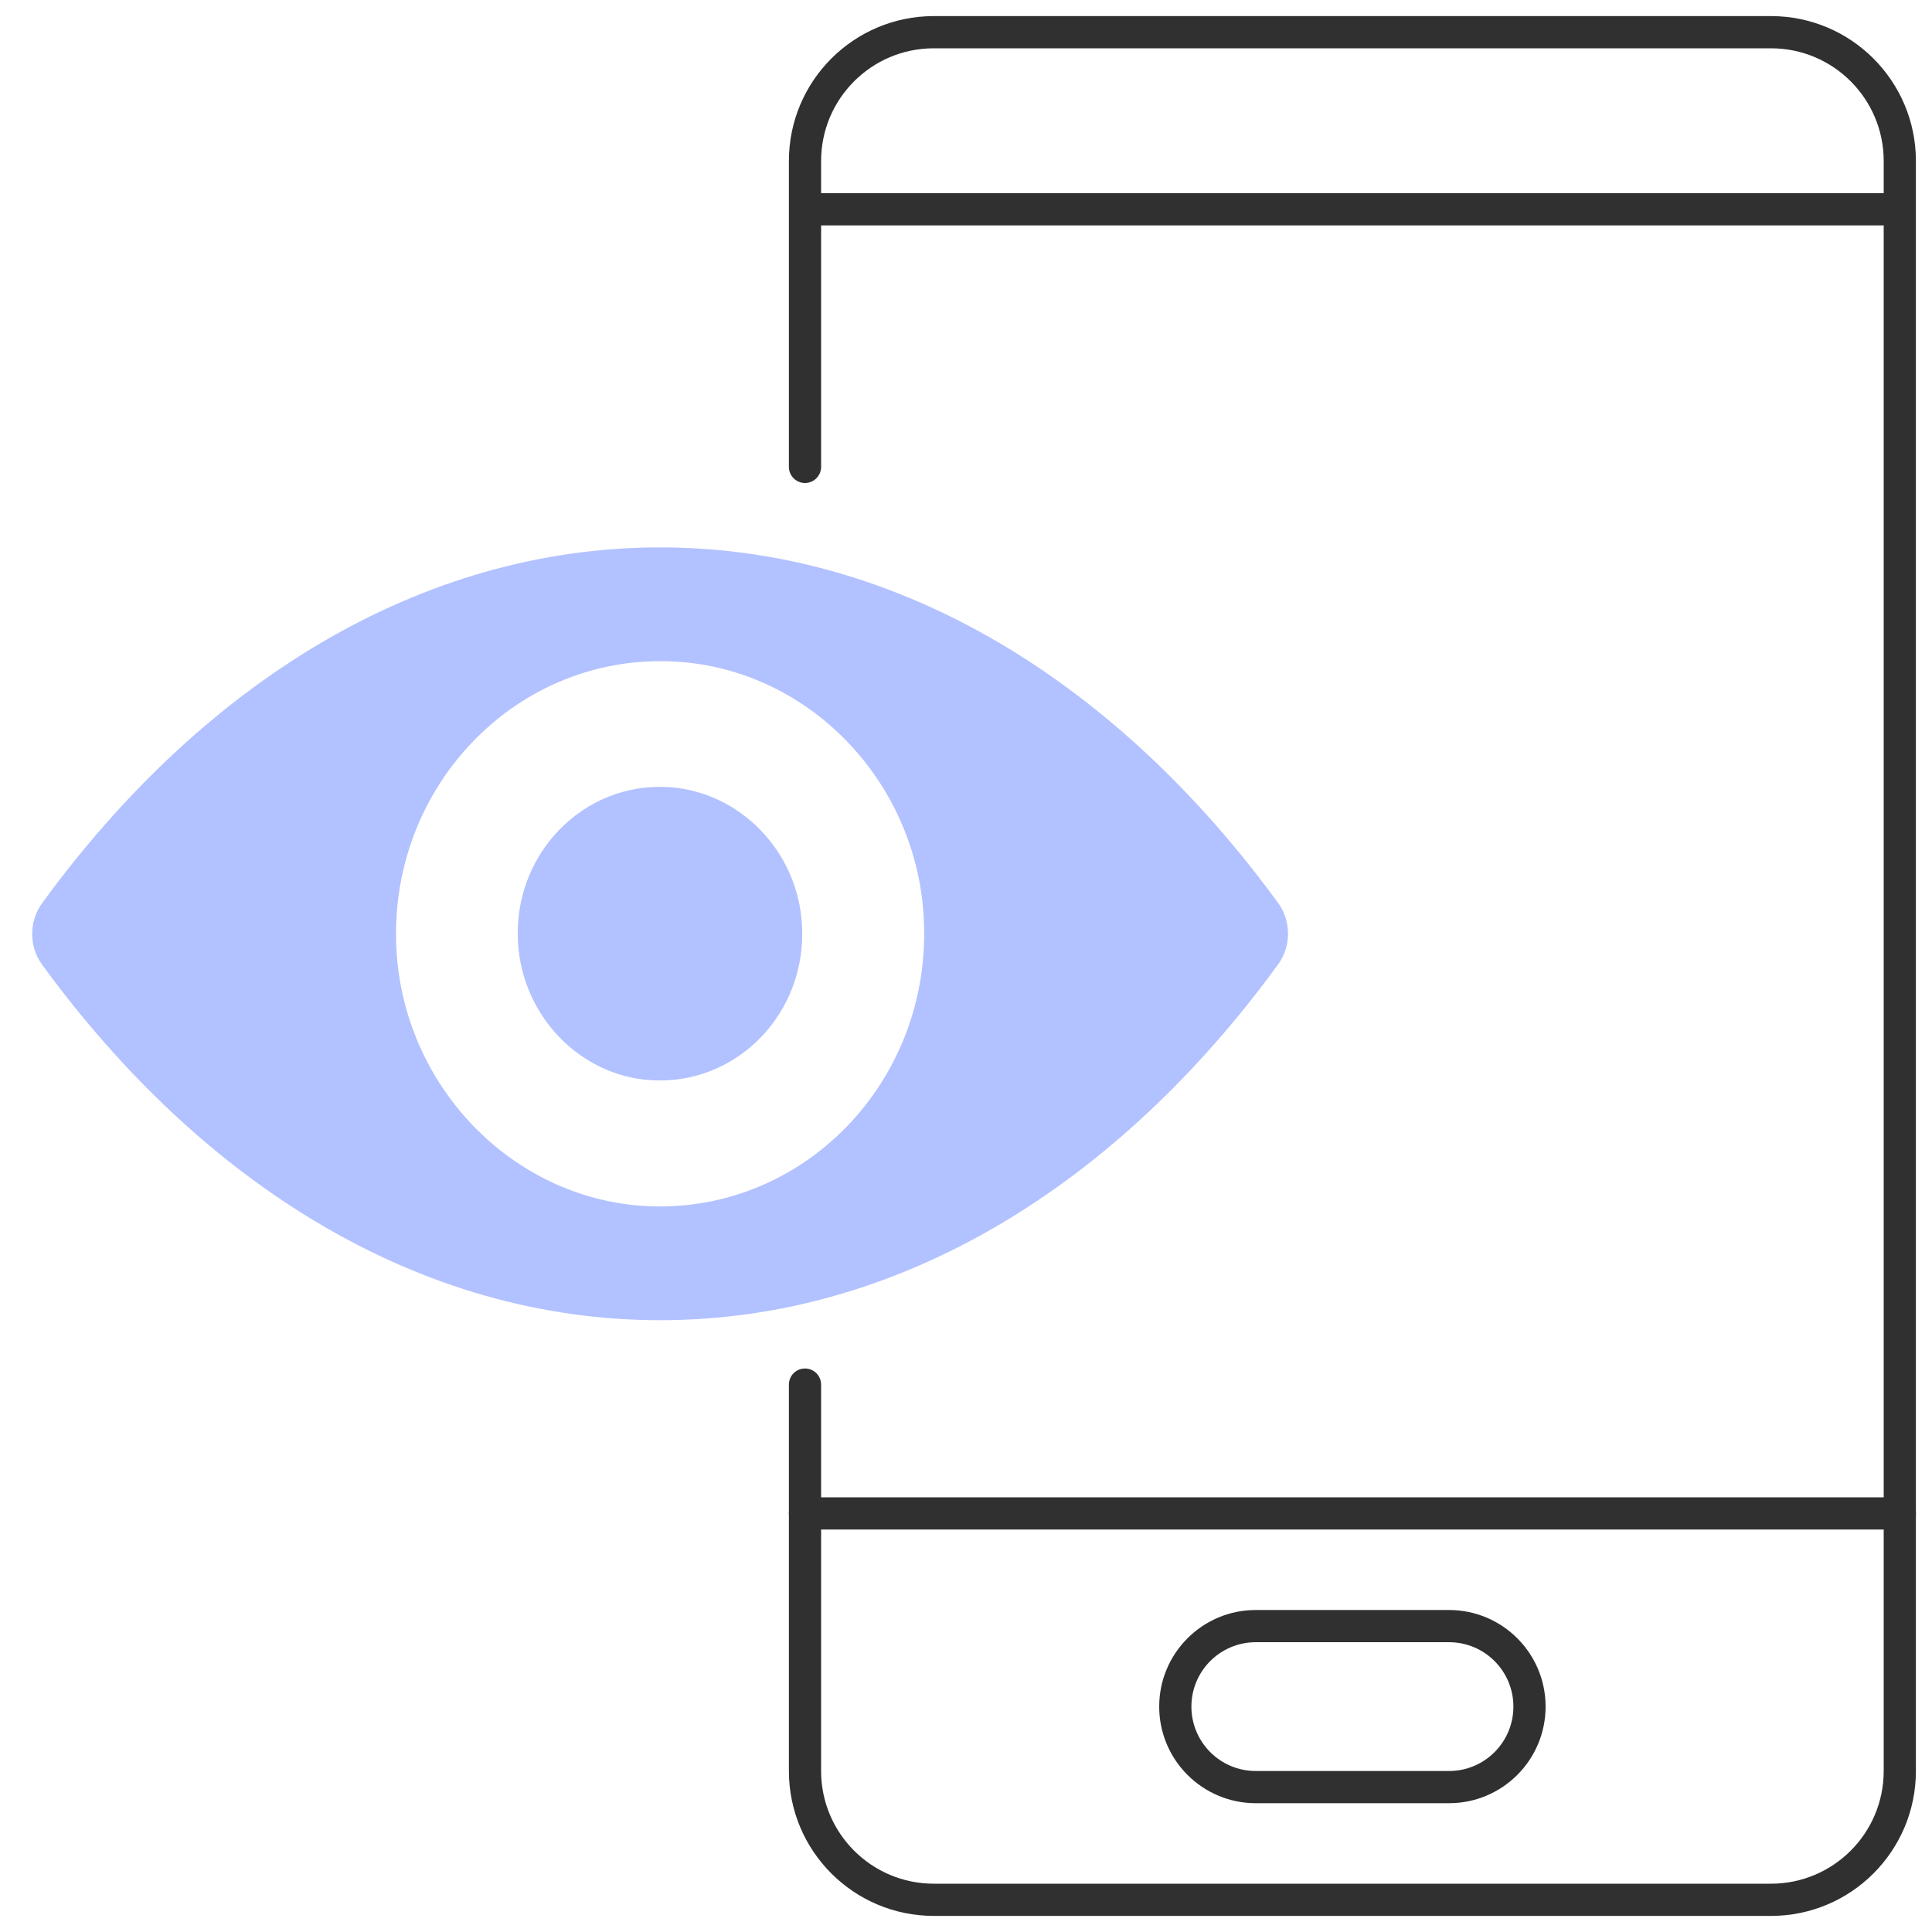 <?xml version="1.0" encoding="UTF-8"?>
<svg xmlns="http://www.w3.org/2000/svg" width="60" height="60" viewBox="0 0 60 60" fill="none">
  <path fill-rule="evenodd" clip-rule="evenodd" d="M25 7L59 7L59 6L25 6L25 7Z" fill="#303030"></path>
  <path fill-rule="evenodd" clip-rule="evenodd" d="M59.5 47C59.5 46.724 59.276 46.5 59 46.5L25 46.5C24.724 46.5 24.5 46.724 24.5 47C24.5 47.276 24.724 47.5 25 47.5L59 47.5C59.276 47.5 59.5 47.276 59.5 47Z" fill="#303030"></path>
  <path fill-rule="evenodd" clip-rule="evenodd" d="M45 50H39C37.343 50 36 51.343 36 53C36 54.657 37.343 56 39 56H45C46.657 56 48 54.657 48 53C48 51.343 46.657 50 45 50ZM45 51C46.105 51 47 51.895 47 53C47 54.105 46.105 55 45 55H39C37.895 55 37 54.105 37 53C37 51.895 37.895 51 39 51H45Z" fill="#303030"></path>
  <path fill-rule="evenodd" clip-rule="evenodd" d="M59.5 5C59.5 2.515 57.485 0.5 55 0.5H29C26.515 0.5 24.5 2.515 24.5 5V14.5C24.5 14.776 24.724 15 25 15C25.276 15 25.5 14.776 25.5 14.5V5C25.5 3.067 27.067 1.5 29 1.5H55C56.933 1.5 58.5 3.067 58.5 5V55C58.5 56.933 56.933 58.5 55 58.5H29C27.067 58.5 25.5 56.933 25.5 55V43C25.5 42.724 25.276 42.5 25 42.5C24.724 42.5 24.5 42.724 24.5 43V55C24.5 57.485 26.515 59.5 29 59.5H55C57.485 59.5 59.5 57.485 59.5 55V5Z" fill="#303030"></path>
  <path d="M20.5 17C27.951 17 34.709 21.209 39.695 28.045C40.102 28.605 40.102 29.387 39.695 29.947C34.709 36.791 27.951 41 20.5 41C13.049 41 6.291 36.791 1.305 29.955C0.898 29.395 0.898 28.613 1.305 28.053C6.291 21.209 13.049 17 20.5 17ZM19.965 37.45C24.912 37.771 28.997 33.563 28.685 28.448C28.43 24.231 25.119 20.813 21.035 20.55C16.088 20.229 12.004 24.437 12.315 29.552C12.578 33.761 15.889 37.178 19.965 37.45ZM20.213 33.546C22.877 33.719 25.079 31.454 24.904 28.703C24.768 26.43 22.981 24.594 20.779 24.445C18.115 24.273 15.913 26.537 16.088 29.288C16.232 31.57 18.019 33.406 20.213 33.546Z" fill="#B2C1FF"></path>
</svg>
